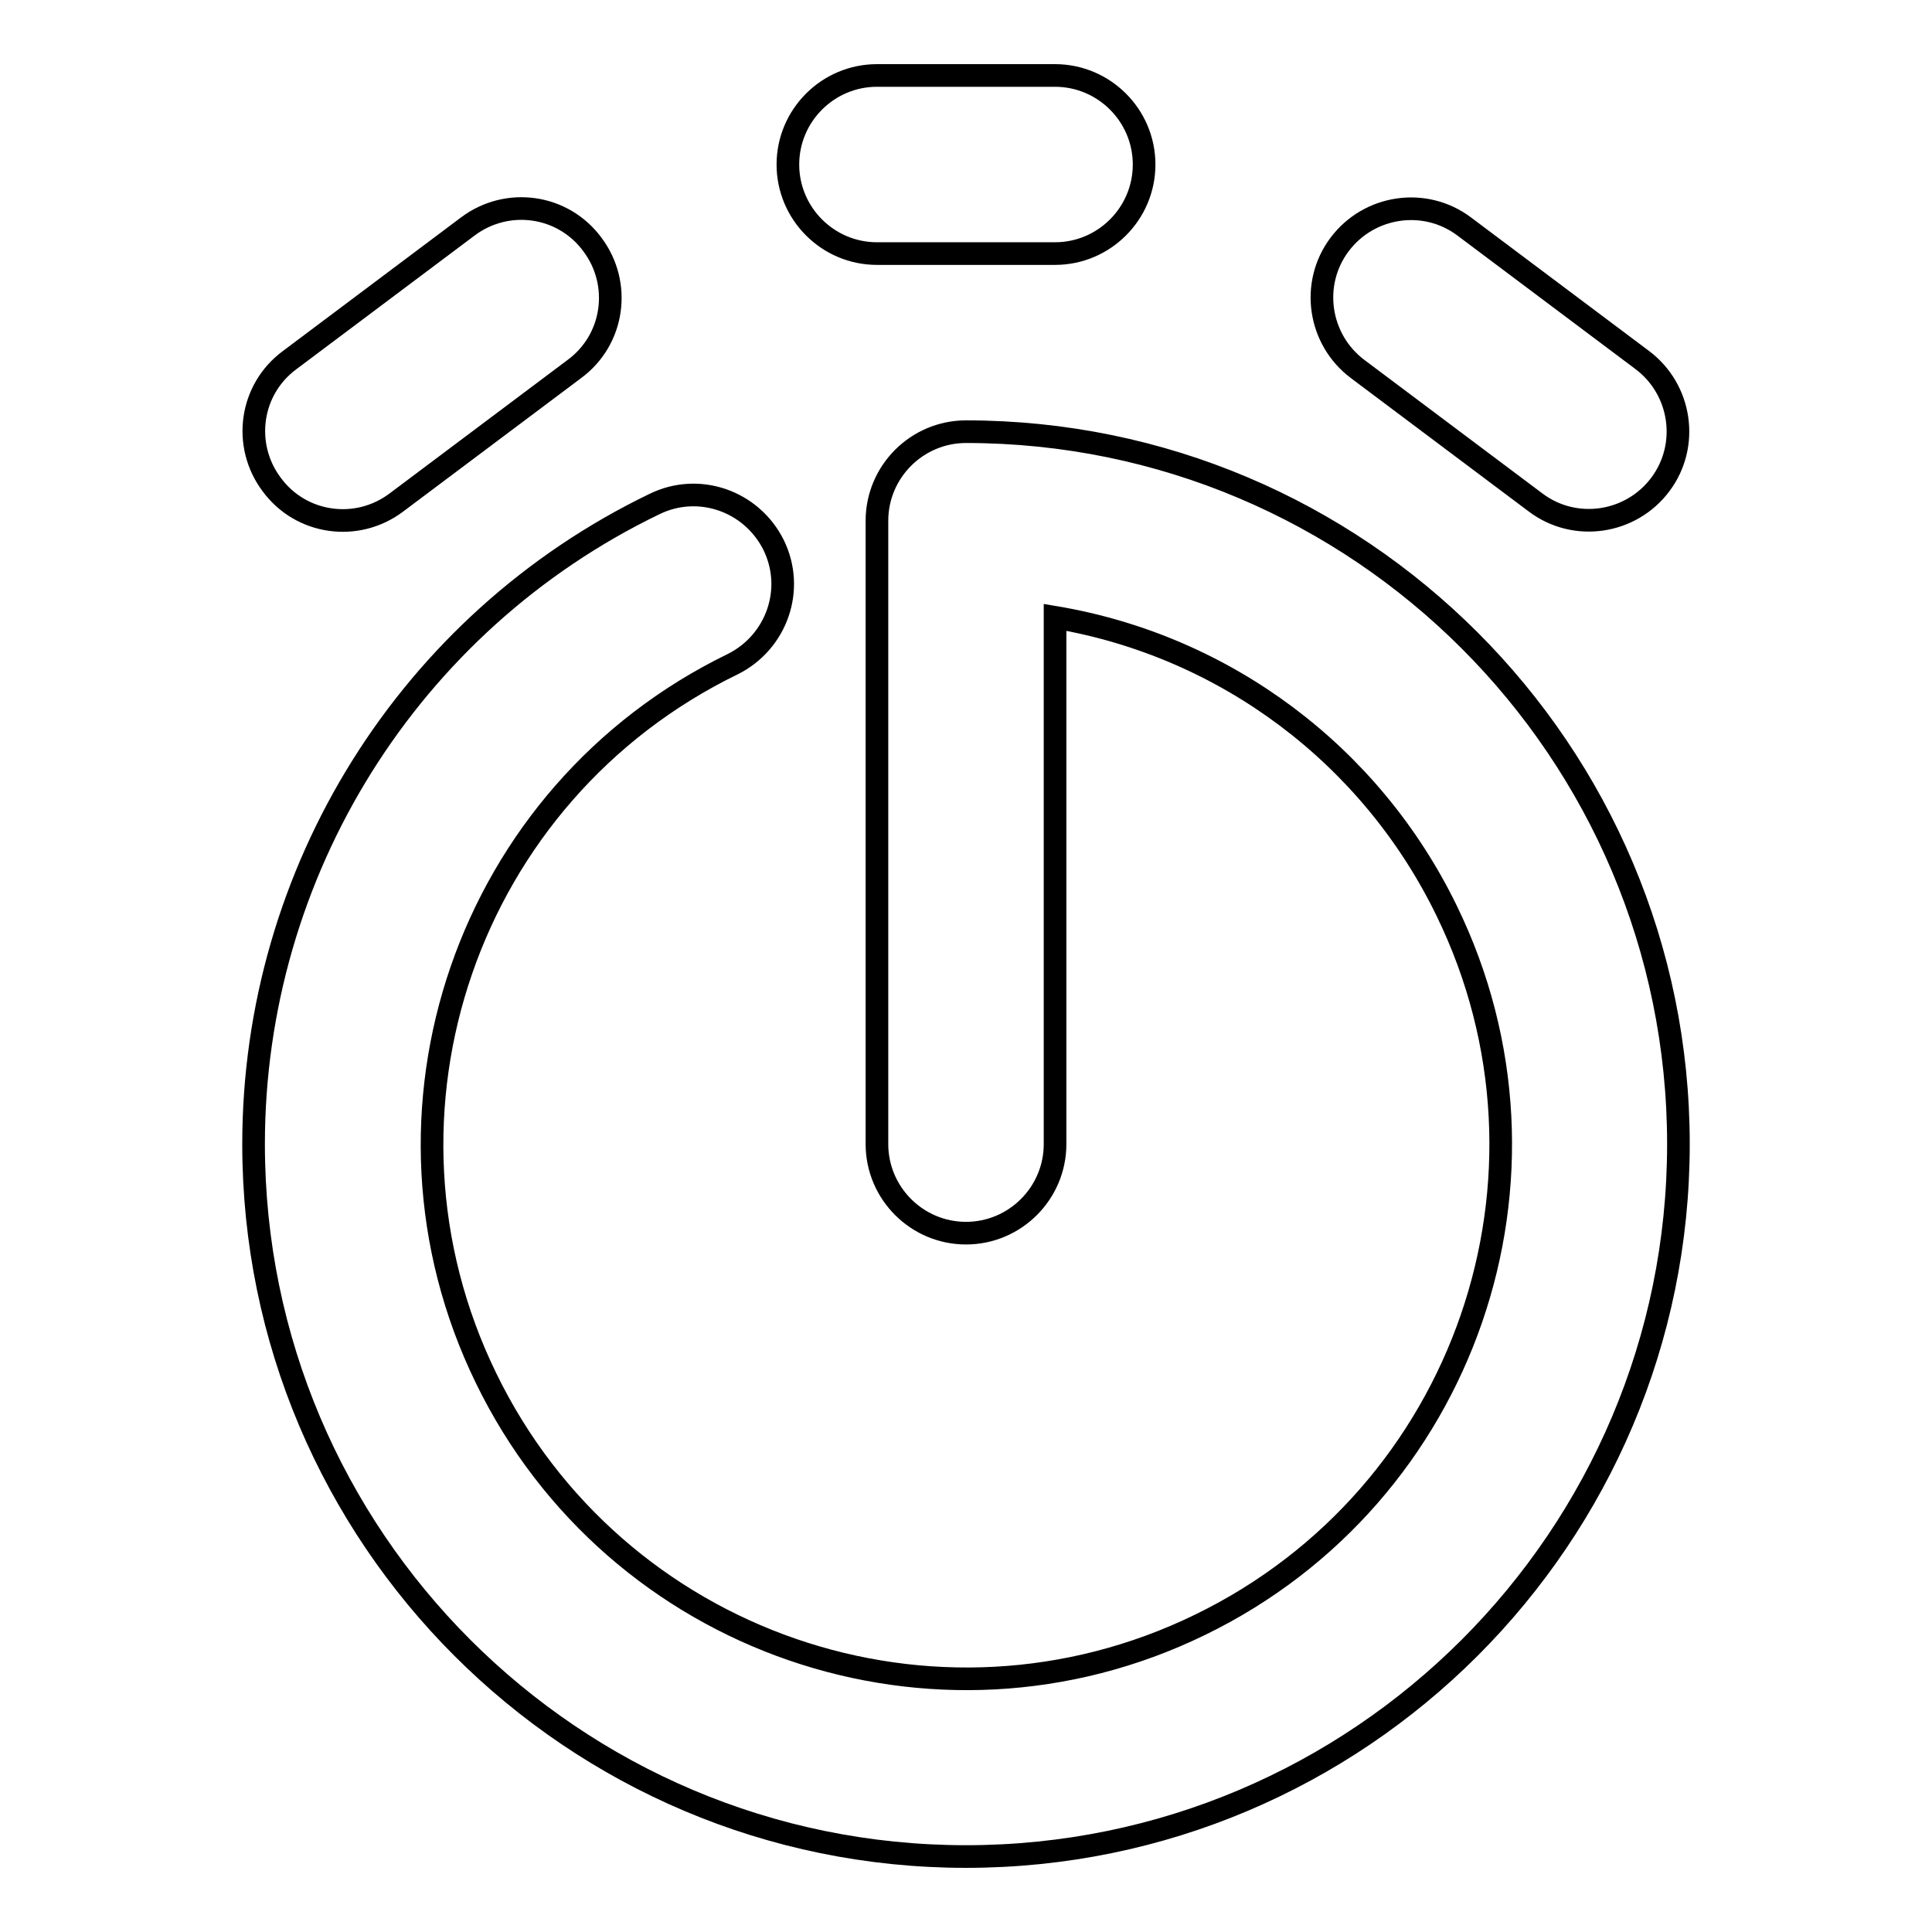 <?xml version="1.0" encoding="utf-8"?>
<!-- Svg Vector Icons : http://www.onlinewebfonts.com/icon -->
<!DOCTYPE svg PUBLIC "-//W3C//DTD SVG 1.1//EN" "http://www.w3.org/Graphics/SVG/1.1/DTD/svg11.dtd">
<svg version="1.1" xmlns="http://www.w3.org/2000/svg" xmlns:xlink="http://www.w3.org/1999/xlink" x="0px" y="0px" viewBox="0 0 256 256" enable-background="new 0 0 256 256" xml:space="preserve">
<g> <path stroke-width="3" fill-opacity="0" stroke="#000000"  d="M139.8,81.8v69.8c0,6.5-5.3,11.8-11.8,11.8c-6.5,0-11.8-5.3-11.8-11.8l0,0V69c0-6.5,5.3-11.8,11.8-11.8 c52.1,0,94.4,42.3,94.4,94.4c0,52.1-42.3,94.4-94.4,94.4c-52.1,0-94.4-42.3-94.4-94.4c0-36.1,20.6-69.1,53.1-84.8 c5.9-2.9,12.9-0.4,15.8,5.4c2.9,5.9,0.4,12.9-5.4,15.8l0,0c-35.2,17.1-49.8,59.5-32.7,94.6c17.1,35.2,59.5,49.8,94.6,32.7 c35.2-17.1,49.8-59.5,32.7-94.6C181.7,100.1,162.4,85.6,139.8,81.8L139.8,81.8z M116.2,33.6c-6.5,0-11.8-5.3-11.8-11.8 S109.7,10,116.2,10l0,0h23.6c6.5,0,11.8,5.3,11.8,11.8s-5.3,11.8-11.8,11.8H116.2z M179.9,48.9c-5.2-3.9-6.3-11.3-2.4-16.5 c3.9-5.2,11.3-6.3,16.5-2.4l23.6,17.7c5.2,3.9,6.3,11.3,2.4,16.5c-3.9,5.2-11.3,6.3-16.5,2.4l0,0L179.9,48.9z M52.5,66.6 c-5.2,3.9-12.6,2.9-16.5-2.4c-3.9-5.2-2.9-12.6,2.4-16.5c0,0,0,0,0,0l23.6-17.7c5.2-3.9,12.6-2.9,16.5,2.4 c3.9,5.2,2.9,12.6-2.4,16.5L52.5,66.6z"/></g>
</svg>